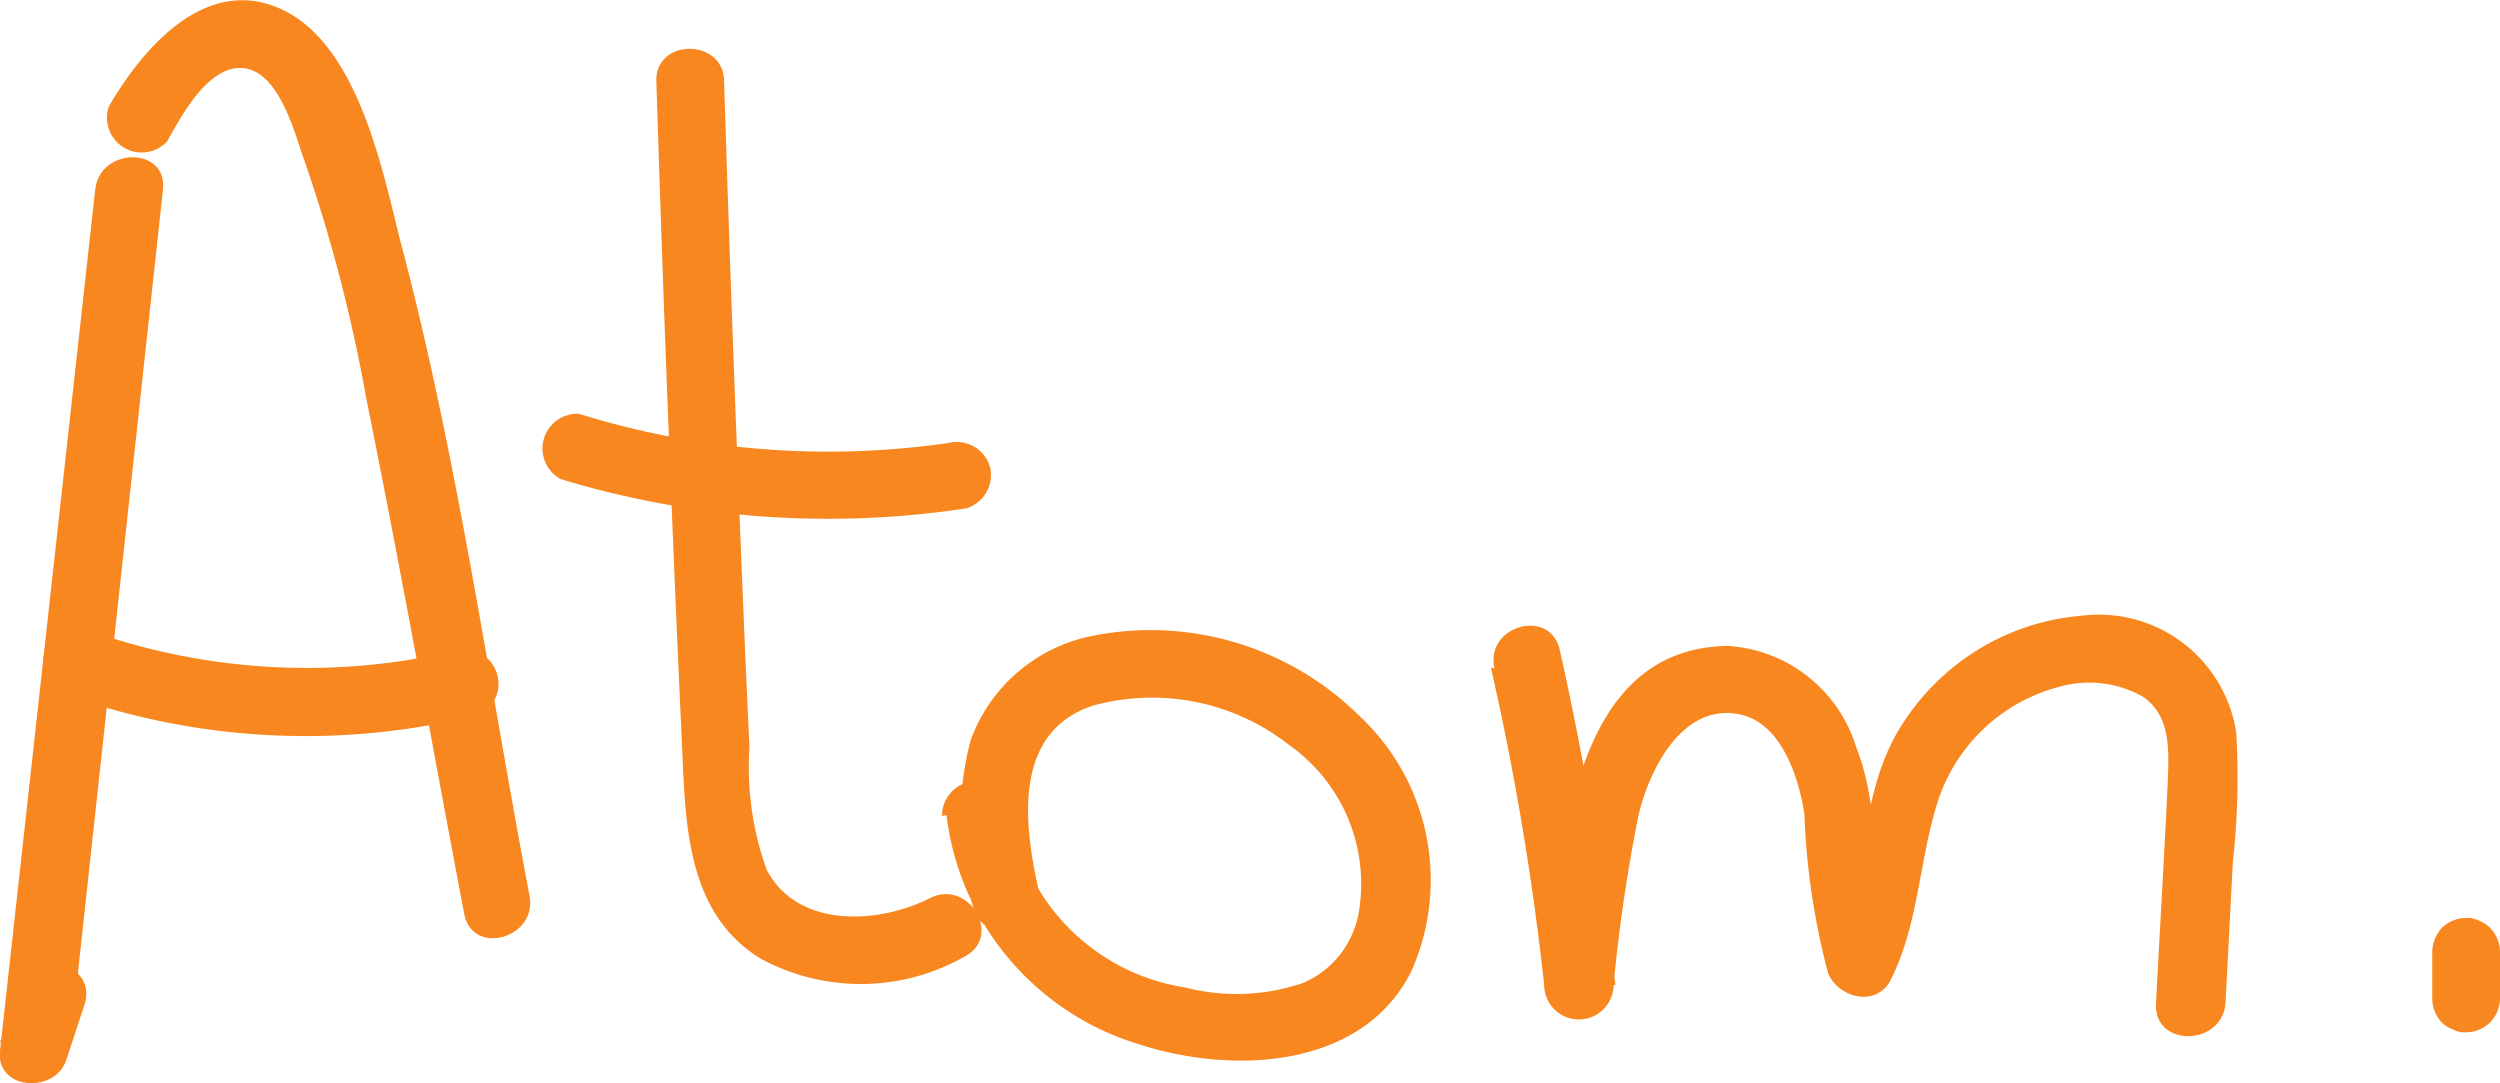 <?xml version="1.0" encoding="UTF-8"?> <svg xmlns="http://www.w3.org/2000/svg" width="71.95" height="31.18" viewBox="0 0 71.95 31.18"> <defs> <style> .cls-1 { fill: #f8871f; } </style> </defs> <g id="Слой_2" data-name="Слой 2"> <g id="Слой_1-2" data-name="Слой 1"> <path class="cls-1" d="M2.74,5.46,0,30.24c-.13,1.14,1.59,1.25,1.91.26l.52-1.58c.4-1.2-1.49-1.71-1.88-.52L0,30,2,30.24,4.69,5.46c.14-1.25-1.82-1.24-1.95,0Z"></path> <path class="cls-1" d="M4.82,4.05c.39-.69,1.08-2,2-2.09C8,1.86,8.47,3.82,8.76,4.62a44.94,44.94,0,0,1,1.78,6.84c1,4.94,1.88,9.89,2.82,14.84.23,1.23,2.11.71,1.88-.52-1.19-6.26-2.08-12.68-3.72-18.85C11,4.86,10.3,1.31,8.13.28s-4,1.06-5,2.79a1,1,0,0,0,1.68,1Z"></path> <path class="cls-1" d="M1.92,20a20.55,20.55,0,0,0,11.9.56,1,1,0,0,0-.51-1.88A18.74,18.74,0,0,1,2.44,18.1C1.25,17.68.74,19.56,1.92,20Z"></path> <path class="cls-1" d="M18.89,2.35q.3,9.57.74,19.14c.1,2.24.13,4.81,2.28,6.11a6.05,6.05,0,0,0,5.85-.07c1.11-.57.13-2.25-1-1.68-1.48.75-3.82.88-4.7-.83a8.75,8.75,0,0,1-.49-3.53c-.06-1.27-.12-2.55-.17-3.82Q21.08,10,20.84,2.35c0-1.26-2-1.26-1.95,0Z"></path> <path class="cls-1" d="M16.14,13.79a26.49,26.49,0,0,0,11.67.84,1,1,0,0,0,.68-1.2,1,1,0,0,0-1.2-.68,24.2,24.2,0,0,1-10.63-.84,1,1,0,0,0-.52,1.88Z"></path> <path class="cls-1" d="M27.24,23.46a7.87,7.87,0,0,0,5.56,6.6c2.66.86,6.41.72,7.82-2.11a6.46,6.46,0,0,0-1.49-7.34,8.55,8.55,0,0,0-7.64-2.32,4.7,4.7,0,0,0-3.55,3A8.91,8.91,0,0,0,28,26.08c.28,1.22,2.16.7,1.88-.52-.42-1.88-.72-4.49,1.57-5.25a6.39,6.39,0,0,1,5.65,1.13,4.89,4.89,0,0,1,2,4.85,2.71,2.71,0,0,1-1.6,2,5.93,5.93,0,0,1-3.39.13,6,6,0,0,1-5-4.94,1,1,0,0,0-1-1,1,1,0,0,0-1,1Z"></path> <path class="cls-1" d="M42.91,19.22a80.34,80.34,0,0,1,1.53,9.12,1,1,0,0,0,2,0,47.23,47.23,0,0,1,.72-4.89c.3-1.27,1.23-3.19,2.86-2.9,1.24.22,1.74,1.8,1.91,2.87A20.92,20.92,0,0,0,52.61,28c.28.71,1.37,1,1.79.23.82-1.62.82-3.39,1.35-5.1a5,5,0,0,1,3.54-3.37,3.13,3.13,0,0,1,2.38.29c.81.55.75,1.54.72,2.41-.1,2.14-.23,4.28-.34,6.42-.07,1.26,1.88,1.25,2,0l.21-4.05a22.29,22.29,0,0,0,.1-3.74,4,4,0,0,0-4.45-3.37,6.77,6.77,0,0,0-5.08,3c-1.38,2-1,4.47-2.07,6.55l1.78.23c-.75-1.93-.35-4.07-1.12-6a4.13,4.13,0,0,0-3.7-2.91c-4.73.07-4.79,6.46-5.23,9.76h2a85,85,0,0,0-1.6-9.64c-.27-1.23-2.15-.71-1.88.52Z"></path> <path class="cls-1" d="M70,27.39v1.35a1,1,0,0,0,.28.69.83.83,0,0,0,.32.2.67.67,0,0,0,.37.08,1,1,0,0,0,.69-.28,1,1,0,0,0,.29-.69V27.39a1,1,0,0,0-.29-.69.79.79,0,0,0-.31-.2.71.71,0,0,0-.38-.08,1,1,0,0,0-.69.28,1.06,1.06,0,0,0-.28.69Z"></path> </g> </g> </svg> 